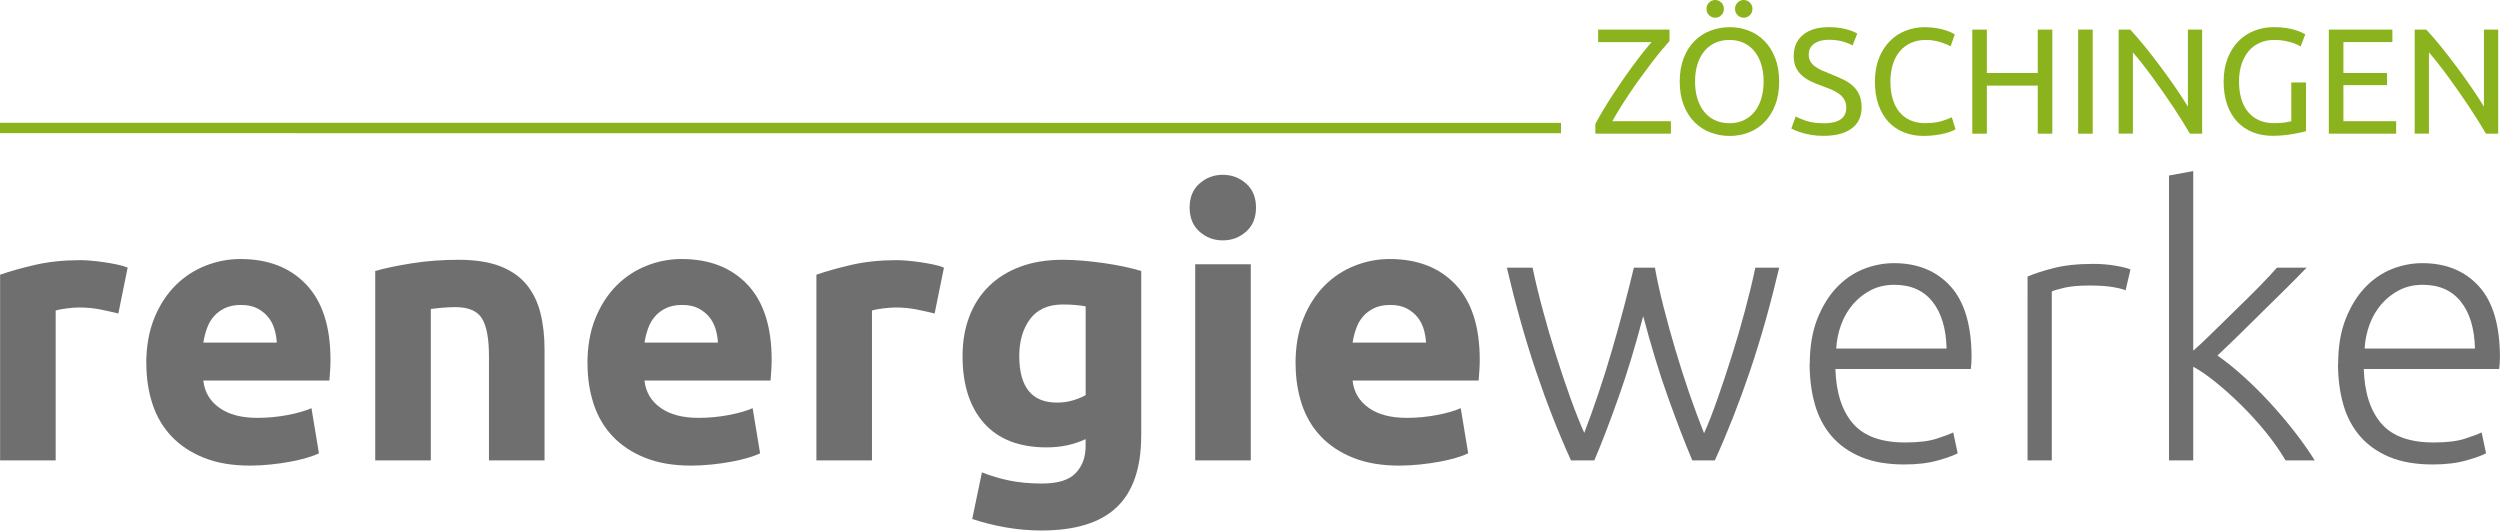 <?xml version="1.0" encoding="UTF-8"?>
<svg xmlns="http://www.w3.org/2000/svg" id="Ebene_1" viewBox="0 0 482.7 102.43">
  <defs>
    <style>.cls-1{stroke:#8bb31d;stroke-miterlimit:10;stroke-width:2px;}.cls-1,.cls-2{fill:#8bb31d;}.cls-3{fill:#706f6f;}</style>
  </defs>
  <g>
    <path class="cls-3" d="M22.84,60.53c-.96-.24-2.09-.49-3.38-.76-1.3-.26-2.69-.4-4.18-.4-.67,0-1.48,.06-2.41,.18-.94,.12-1.65,.25-2.12,.4v28.94H.02V53.04c1.92-.67,4.19-1.31,6.8-1.91,2.62-.6,5.53-.9,8.75-.9,.58,0,1.27,.04,2.09,.11,.82,.07,1.63,.17,2.45,.29,.82,.12,1.63,.26,2.45,.43,.82,.17,1.51,.37,2.09,.61l-1.8,8.86Z"></path>
    <path class="cls-3" d="M28.24,70.25c0-3.36,.52-6.3,1.55-8.82,1.03-2.52,2.39-4.62,4.07-6.3,1.68-1.68,3.61-2.95,5.8-3.82,2.18-.86,4.43-1.3,6.73-1.3,5.38,0,9.62,1.64,12.74,4.93,3.12,3.29,4.68,8.12,4.68,14.51,0,.62-.02,1.31-.07,2.05-.05,.74-.1,1.4-.14,1.98h-24.34c.24,2.21,1.27,3.96,3.1,5.26,1.82,1.3,4.27,1.94,7.34,1.94,1.97,0,3.9-.18,5.8-.54,1.9-.36,3.44-.8,4.64-1.33l1.44,8.71c-.58,.29-1.34,.58-2.3,.86-.96,.29-2.03,.54-3.2,.76-1.18,.22-2.44,.4-3.78,.54-1.34,.14-2.69,.22-4.03,.22-3.41,0-6.37-.5-8.89-1.51-2.52-1.01-4.61-2.39-6.26-4.14-1.66-1.75-2.88-3.83-3.67-6.23-.79-2.4-1.19-4.99-1.19-7.78Zm25.2-4.1c-.05-.91-.2-1.8-.47-2.66-.26-.86-.67-1.63-1.22-2.3-.55-.67-1.25-1.22-2.09-1.66-.84-.43-1.88-.65-3.13-.65s-2.23,.21-3.1,.61c-.86,.41-1.58,.95-2.16,1.62-.58,.67-1.02,1.45-1.33,2.34-.31,.89-.54,1.79-.68,2.7h14.18Z"></path>
    <path class="cls-3" d="M72.45,52.32c1.82-.53,4.18-1.02,7.06-1.48,2.88-.46,5.9-.68,9.07-.68s5.89,.42,8.03,1.26c2.14,.84,3.83,2.03,5.08,3.56,1.25,1.54,2.14,3.36,2.66,5.47,.53,2.11,.79,4.46,.79,7.06v21.38h-10.73v-20.09c0-3.46-.46-5.9-1.37-7.34-.91-1.44-2.62-2.16-5.11-2.16-.77,0-1.58,.04-2.45,.11-.86,.07-1.63,.16-2.3,.25v29.23h-10.73V52.32Z"></path>
    <path class="cls-3" d="M113.42,70.25c0-3.36,.52-6.3,1.55-8.82,1.03-2.52,2.39-4.62,4.07-6.3s3.61-2.95,5.8-3.82c2.18-.86,4.43-1.3,6.73-1.3,5.38,0,9.62,1.64,12.74,4.93,3.12,3.29,4.68,8.12,4.68,14.51,0,.62-.02,1.31-.07,2.05-.05,.74-.1,1.4-.14,1.98h-24.34c.24,2.21,1.27,3.96,3.1,5.26,1.82,1.3,4.27,1.94,7.34,1.94,1.97,0,3.9-.18,5.8-.54,1.9-.36,3.44-.8,4.64-1.33l1.44,8.71c-.58,.29-1.34,.58-2.3,.86-.96,.29-2.03,.54-3.2,.76-1.18,.22-2.44,.4-3.78,.54-1.34,.14-2.69,.22-4.03,.22-3.41,0-6.37-.5-8.89-1.51-2.52-1.01-4.61-2.39-6.26-4.14-1.66-1.75-2.88-3.83-3.67-6.23-.79-2.4-1.19-4.99-1.19-7.78Zm25.2-4.1c-.05-.91-.2-1.8-.47-2.66-.26-.86-.67-1.63-1.22-2.3-.55-.67-1.25-1.22-2.09-1.66-.84-.43-1.88-.65-3.13-.65s-2.23,.21-3.1,.61c-.86,.41-1.58,.95-2.16,1.62-.58,.67-1.02,1.45-1.33,2.34-.31,.89-.54,1.79-.68,2.7h14.18Z"></path>
    <path class="cls-3" d="M180.45,60.53c-.96-.24-2.09-.49-3.38-.76-1.3-.26-2.69-.4-4.18-.4-.67,0-1.48,.06-2.41,.18-.94,.12-1.65,.25-2.12,.4v28.94h-10.73V53.04c1.92-.67,4.19-1.31,6.8-1.91,2.62-.6,5.53-.9,8.75-.9,.58,0,1.27,.04,2.09,.11,.82,.07,1.63,.17,2.45,.29,.82,.12,1.63,.26,2.45,.43,.82,.17,1.51,.37,2.09,.61l-1.8,8.86Z"></path>
    <path class="cls-3" d="M220.34,84.14c0,6.19-1.57,10.79-4.72,13.79-3.14,3-8,4.5-14.58,4.5-2.3,0-4.61-.21-6.91-.61-2.3-.41-4.44-.95-6.41-1.62l1.87-9c1.68,.67,3.44,1.2,5.29,1.58,1.85,.38,3.95,.58,6.3,.58,3.07,0,5.24-.67,6.52-2.02,1.27-1.34,1.91-3.07,1.91-5.18v-1.37c-1.15,.53-2.34,.92-3.56,1.19-1.22,.26-2.56,.4-4,.4-5.23,0-9.24-1.55-12.02-4.64-2.78-3.1-4.18-7.43-4.18-13,0-2.78,.43-5.32,1.3-7.6,.86-2.28,2.12-4.24,3.78-5.87,1.66-1.63,3.68-2.89,6.08-3.78,2.4-.89,5.11-1.33,8.14-1.33,1.3,0,2.63,.06,4,.18,1.37,.12,2.72,.28,4.07,.47,1.34,.19,2.63,.42,3.85,.68,1.22,.26,2.31,.54,3.28,.83v31.82Zm-23.54-15.41c0,6,2.42,9,7.27,9,1.1,0,2.13-.14,3.1-.43,.96-.29,1.78-.62,2.45-1.01v-17.14c-.53-.1-1.15-.18-1.87-.25-.72-.07-1.56-.11-2.52-.11-2.83,0-4.94,.94-6.34,2.81-1.39,1.87-2.09,4.25-2.09,7.13Z"></path>
    <path class="cls-3" d="M242.51,40.08c0,1.97-.64,3.52-1.91,4.64-1.27,1.13-2.77,1.69-4.5,1.69s-3.23-.56-4.5-1.69c-1.27-1.13-1.91-2.68-1.91-4.64s.64-3.52,1.91-4.64c1.27-1.13,2.77-1.69,4.5-1.69s3.23,.57,4.5,1.69c1.27,1.13,1.91,2.68,1.91,4.64Zm-1.01,48.82h-10.73V51.02h10.73v37.87Z"></path>
    <path class="cls-3" d="M250.14,70.25c0-3.36,.51-6.3,1.55-8.82,1.03-2.52,2.39-4.62,4.07-6.3,1.68-1.68,3.61-2.95,5.8-3.82,2.18-.86,4.43-1.3,6.73-1.3,5.38,0,9.62,1.64,12.74,4.93,3.12,3.29,4.68,8.12,4.68,14.51,0,.62-.02,1.31-.07,2.05-.05,.74-.1,1.4-.14,1.98h-24.34c.24,2.21,1.27,3.96,3.1,5.26s4.27,1.94,7.34,1.94c1.97,0,3.9-.18,5.8-.54,1.9-.36,3.44-.8,4.64-1.33l1.44,8.71c-.58,.29-1.34,.58-2.3,.86-.96,.29-2.03,.54-3.2,.76-1.18,.22-2.44,.4-3.78,.54-1.34,.14-2.69,.22-4.03,.22-3.41,0-6.37-.5-8.89-1.51-2.52-1.01-4.61-2.39-6.26-4.14-1.66-1.75-2.88-3.83-3.67-6.23-.79-2.4-1.19-4.99-1.19-7.78Zm25.2-4.1c-.05-.91-.21-1.8-.47-2.66-.26-.86-.67-1.63-1.22-2.3-.55-.67-1.25-1.22-2.09-1.66-.84-.43-1.88-.65-3.13-.65s-2.23,.21-3.1,.61c-.86,.41-1.58,.95-2.16,1.62-.58,.67-1.02,1.45-1.33,2.34-.31,.89-.54,1.79-.68,2.7h14.18Z"></path>
    <path class="cls-3" d="M319.53,51.67c.43,2.4,.99,4.95,1.69,7.67,.69,2.71,1.46,5.47,2.29,8.28,.84,2.81,1.72,5.58,2.66,8.32,.94,2.74,1.89,5.31,2.85,7.71,.82-1.82,1.69-4.04,2.6-6.65,.92-2.61,1.83-5.37,2.75-8.27,.92-2.9,1.77-5.83,2.56-8.79,.79-2.96,1.46-5.71,1.99-8.26h4.61c-1.73,7.31-3.62,13.99-5.67,20.03-2.05,6.04-4.3,11.77-6.76,17.19h-4.34c-.73-1.7-1.49-3.59-2.29-5.67-.8-2.09-1.62-4.32-2.47-6.69-.85-2.37-1.67-4.87-2.46-7.48-.79-2.61-1.55-5.29-2.27-8.02-.72,2.74-1.47,5.42-2.26,8.04-.79,2.62-1.6,5.12-2.45,7.49-.84,2.38-1.66,4.61-2.46,6.69s-1.55,3.97-2.27,5.64h-4.5c-2.46-5.42-4.71-11.16-6.75-17.2-2.04-6.05-3.92-12.72-5.64-20.02h4.97c.53,2.54,1.19,5.29,1.99,8.24,.79,2.95,1.65,5.88,2.57,8.78,.92,2.9,1.84,5.65,2.78,8.25,.94,2.59,1.82,4.8,2.64,6.63,.92-2.39,1.84-4.95,2.76-7.7,.92-2.74,1.79-5.5,2.6-8.29,.81-2.79,1.58-5.53,2.29-8.25,.71-2.71,1.36-5.27,1.93-7.66h4.03Z"></path>
    <path class="cls-3" d="M349.43,70.25c0-3.26,.47-6.11,1.4-8.53,.94-2.42,2.16-4.45,3.67-6.08s3.24-2.84,5.18-3.64c1.94-.79,3.95-1.19,6.01-1.19,4.56,0,8.2,1.49,10.91,4.46,2.71,2.98,4.07,7.56,4.07,13.75,0,.38-.01,.77-.04,1.15-.02,.38-.06,.74-.11,1.08h-26.14c.14,4.56,1.27,8.06,3.38,10.51s5.47,3.67,10.08,3.67c2.54,0,4.56-.24,6.05-.72,1.49-.48,2.57-.89,3.24-1.22l.86,4.03c-.67,.38-1.93,.84-3.78,1.37s-4.02,.79-6.52,.79c-3.26,0-6.05-.48-8.35-1.44-2.3-.96-4.2-2.3-5.69-4.03-1.49-1.73-2.57-3.78-3.24-6.16-.67-2.38-1.01-4.98-1.01-7.81Zm26.42-2.95c-.1-3.89-1.01-6.91-2.74-9.07-1.73-2.16-4.18-3.24-7.34-3.24-1.68,0-3.18,.34-4.5,1.01-1.32,.67-2.47,1.57-3.46,2.7-.98,1.13-1.75,2.44-2.3,3.92-.55,1.49-.88,3.05-.97,4.68h21.31Z"></path>
    <path class="cls-3" d="M404.15,50.95c1.54,0,2.99,.12,4.36,.36,1.37,.24,2.32,.48,2.84,.72l-.94,4.03c-.38-.19-1.16-.4-2.34-.61-1.18-.22-2.72-.32-4.64-.32-2.02,0-3.64,.14-4.86,.43-1.22,.29-2.03,.53-2.41,.72v32.62h-4.68V53.4c1.2-.53,2.85-1.07,4.97-1.62,2.11-.55,4.68-.83,7.7-.83Z"></path>
    <path class="cls-3" d="M428.13,68.63c1.7,1.19,3.41,2.57,5.14,4.14,1.73,1.57,3.43,3.26,5.11,5.09,1.68,1.83,3.26,3.7,4.75,5.62,1.49,1.92,2.75,3.73,3.8,5.42h-5.62c-1.13-1.89-2.43-3.75-3.92-5.57-1.49-1.82-3.05-3.53-4.68-5.14s-3.27-3.07-4.9-4.39c-1.63-1.32-3.08-2.32-4.34-2.98v18.08h-4.68V33.89l4.68-.86v34.68c1-.86,2.25-2.03,3.74-3.51,1.49-1.48,3.02-2.97,4.57-4.47,1.55-1.5,3.01-2.95,4.39-4.35,1.38-1.41,2.53-2.64,3.47-3.7h5.72c-1.1,1.15-2.37,2.43-3.79,3.84-1.43,1.41-2.91,2.87-4.46,4.4s-3.07,3.03-4.57,4.5c-1.5,1.48-2.96,2.88-4.39,4.22Z"></path>
    <path class="cls-3" d="M451.45,70.25c0-3.26,.47-6.11,1.4-8.53,.94-2.42,2.16-4.45,3.67-6.08s3.24-2.84,5.18-3.64c1.94-.79,3.95-1.19,6.01-1.19,4.56,0,8.2,1.49,10.91,4.46,2.71,2.98,4.07,7.56,4.07,13.75,0,.38-.01,.77-.04,1.15-.02,.38-.06,.74-.11,1.08h-26.14c.14,4.56,1.27,8.06,3.38,10.51s5.47,3.67,10.08,3.67c2.54,0,4.56-.24,6.05-.72,1.49-.48,2.57-.89,3.24-1.22l.86,4.03c-.67,.38-1.93,.84-3.78,1.37s-4.02,.79-6.52,.79c-3.26,0-6.05-.48-8.35-1.44-2.3-.96-4.2-2.3-5.69-4.03-1.49-1.73-2.57-3.78-3.24-6.16-.67-2.38-1.01-4.98-1.01-7.81Zm26.42-2.95c-.1-3.89-1.01-6.91-2.74-9.07-1.73-2.16-4.18-3.24-7.34-3.24-1.68,0-3.18,.34-4.5,1.01-1.32,.67-2.47,1.57-3.46,2.7-.98,1.13-1.75,2.44-2.3,3.92-.55,1.49-.88,3.05-.97,4.68h21.31Z"></path>
  </g>
  <line class="cls-1" x1="0" y1="24.71" x2="301.4" y2="24.72"></line>
  <g>
    <path class="cls-2" d="M322.32,7.95c-.45,.5-.96,1.11-1.55,1.81s-1.21,1.49-1.87,2.35c-.66,.86-1.33,1.77-2.03,2.73-.7,.96-1.38,1.92-2.04,2.9-.67,.98-1.3,1.95-1.9,2.91-.6,.97-1.14,1.89-1.62,2.75h11.31v2.41h-14.59v-1.88c.41-.77,.88-1.62,1.44-2.55s1.14-1.88,1.77-2.84,1.28-1.94,1.96-2.93,1.35-1.93,2.02-2.84,1.31-1.76,1.94-2.55c.63-.79,1.2-1.49,1.73-2.09h-10.32v-2.41h13.78v2.23Z"></path>
    <path class="cls-2" d="M324.32,15.75c0-1.72,.26-3.24,.77-4.55,.51-1.31,1.21-2.41,2.09-3.29,.88-.88,1.9-1.54,3.07-1.99,1.17-.44,2.41-.67,3.73-.67s2.52,.22,3.67,.67c1.15,.44,2.16,1.11,3.03,1.99,.87,.88,1.56,1.98,2.07,3.29,.51,1.31,.77,2.83,.77,4.55s-.26,3.24-.77,4.55c-.51,1.31-1.2,2.41-2.07,3.29s-1.88,1.54-3.03,1.99c-1.15,.44-2.37,.67-3.67,.67s-2.56-.22-3.73-.67c-1.17-.44-2.19-1.11-3.07-1.99s-1.58-1.98-2.09-3.29c-.51-1.31-.77-2.83-.77-4.55Zm2.96,0c0,1.22,.16,2.33,.46,3.32,.31,1,.75,1.84,1.32,2.54,.57,.7,1.27,1.23,2.09,1.61,.82,.38,1.74,.57,2.77,.57s1.94-.19,2.75-.57c.81-.38,1.5-.91,2.07-1.61,.57-.7,1.01-1.54,1.32-2.54,.31-1,.46-2.1,.46-3.32s-.15-2.32-.46-3.32-.75-1.84-1.32-2.54c-.57-.7-1.26-1.23-2.07-1.61-.81-.38-1.73-.57-2.75-.57s-1.95,.19-2.77,.57c-.82,.38-1.52,.91-2.09,1.61-.57,.7-1.01,1.54-1.32,2.54-.31,1-.46,2.1-.46,3.32Zm3.89-12.33c-.45,0-.84-.16-1.17-.48-.34-.32-.51-.73-.51-1.23s.17-.91,.51-1.23c.34-.32,.73-.48,1.17-.48s.84,.16,1.17,.48,.51,.73,.51,1.23-.17,.91-.51,1.23c-.34,.32-.73,.48-1.17,.48Zm5.51,0c-.45,0-.84-.16-1.17-.48-.34-.32-.51-.73-.51-1.23s.17-.91,.51-1.23,.73-.48,1.17-.48,.84,.16,1.17,.48c.34,.32,.51,.73,.51,1.23s-.17,.91-.51,1.23c-.34,.32-.73,.48-1.17,.48Z"></path>
    <path class="cls-2" d="M352.07,23.81c2.94,0,4.41-1,4.41-3.02,0-.62-.13-1.15-.39-1.58s-.61-.81-1.06-1.13c-.45-.32-.95-.59-1.52-.83s-1.17-.46-1.81-.7c-.74-.25-1.43-.54-2.09-.86-.66-.32-1.23-.7-1.71-1.13-.48-.44-.87-.95-1.15-1.55-.28-.6-.42-1.32-.42-2.17,0-1.76,.6-3.13,1.8-4.12,1.2-.99,2.85-1.48,4.96-1.48,1.22,0,2.33,.13,3.32,.39,1,.26,1.73,.55,2.19,.86l-.9,2.29c-.41-.25-1.01-.5-1.81-.74-.8-.24-1.74-.36-2.8-.36-.54,0-1.04,.06-1.51,.17-.46,.12-.87,.29-1.22,.52-.35,.23-.62,.53-.83,.88-.2,.36-.3,.78-.3,1.26,0,.54,.11,1,.32,1.36s.51,.69,.9,.97c.39,.28,.84,.54,1.35,.77,.51,.23,1.08,.46,1.7,.7,.87,.35,1.67,.7,2.39,1.04s1.35,.76,1.88,1.25c.53,.48,.94,1.06,1.23,1.73s.44,1.47,.44,2.42c0,1.76-.64,3.11-1.93,4.06-1.29,.95-3.1,1.42-5.44,1.42-.79,0-1.52-.05-2.19-.16-.67-.11-1.26-.23-1.78-.38-.52-.15-.97-.3-1.35-.46-.38-.16-.67-.3-.88-.42l.84-2.32c.44,.25,1.12,.53,2.03,.84,.91,.31,2.02,.46,3.33,.46Z"></path>
    <path class="cls-2" d="M371.47,26.25c-1.41,0-2.7-.23-3.86-.7-1.16-.46-2.16-1.14-2.99-2.03-.83-.89-1.47-1.99-1.93-3.29s-.68-2.8-.68-4.48,.26-3.18,.77-4.48c.51-1.31,1.2-2.4,2.07-3.29,.87-.89,1.88-1.57,3.04-2.03,1.16-.46,2.4-.7,3.71-.7,.83,0,1.58,.06,2.25,.17,.67,.12,1.25,.25,1.74,.41s.89,.31,1.2,.46c.31,.16,.52,.27,.64,.35l-.81,2.32c-.17-.12-.43-.24-.75-.38-.33-.13-.7-.27-1.12-.41-.42-.14-.87-.25-1.36-.33-.49-.09-.99-.13-1.49-.13-1.06,0-2.02,.18-2.87,.55-.85,.37-1.58,.9-2.17,1.59-.6,.7-1.06,1.54-1.38,2.54-.32,1-.48,2.11-.48,3.35s.14,2.29,.42,3.28c.28,.99,.7,1.83,1.26,2.54,.56,.71,1.26,1.25,2.1,1.64,.84,.39,1.82,.58,2.94,.58,1.29,0,2.37-.14,3.22-.41,.85-.27,1.49-.51,1.91-.73l.72,2.32c-.14,.1-.38,.22-.72,.36-.35,.15-.78,.29-1.31,.42-.52,.14-1.13,.25-1.83,.35-.7,.1-1.45,.15-2.26,.15Z"></path>
    <path class="cls-2" d="M393.45,5.71h2.81V25.81h-2.81v-9.28h-9.83v9.28h-2.81V5.71h2.81V14.09h9.83V5.71Z"></path>
    <path class="cls-2" d="M401.25,5.71h2.81V25.81h-2.81V5.71Z"></path>
    <path class="cls-2" d="M422.83,25.81c-.42-.71-.91-1.52-1.46-2.41-.55-.89-1.15-1.81-1.78-2.77-.64-.96-1.3-1.93-1.99-2.91-.69-.99-1.37-1.94-2.04-2.86s-1.33-1.78-1.97-2.6c-.64-.81-1.23-1.53-1.77-2.15v15.69h-2.75V5.71h2.23c.91,.97,1.88,2.09,2.92,3.38s2.06,2.61,3.07,3.97c1.01,1.36,1.97,2.7,2.87,4.02,.9,1.31,1.66,2.48,2.28,3.51V5.71h2.75V25.81h-2.35Z"></path>
    <path class="cls-2" d="M442.43,15.92h2.81v9.4c-.23,.08-.57,.16-1,.26-.43,.1-.94,.19-1.51,.29-.57,.1-1.19,.18-1.87,.25-.68,.07-1.36,.1-2.06,.1-1.41,0-2.7-.23-3.86-.7s-2.16-1.14-2.99-2.03-1.47-1.98-1.93-3.28c-.45-1.29-.68-2.78-.68-4.47s.26-3.18,.77-4.48c.51-1.31,1.2-2.4,2.07-3.29,.87-.89,1.89-1.57,3.06-2.03,1.17-.46,2.42-.7,3.75-.7,.91,0,1.72,.06,2.42,.17,.71,.12,1.31,.25,1.81,.41,.5,.15,.91,.31,1.23,.46,.32,.16,.54,.27,.65,.35l-.9,2.35c-.56-.37-1.3-.67-2.23-.91s-1.88-.36-2.84-.36c-1.03,0-1.96,.18-2.8,.55s-1.56,.9-2.15,1.59c-.59,.7-1.05,1.54-1.38,2.54-.33,1-.49,2.11-.49,3.35s.14,2.29,.42,3.28c.28,.99,.71,1.83,1.28,2.54,.57,.71,1.28,1.25,2.12,1.64s1.83,.58,2.97,.58c.81,0,1.5-.04,2.07-.13s.98-.17,1.23-.25v-7.48Z"></path>
    <path class="cls-2" d="M449.65,25.81V5.71h12.27v2.41h-9.45v5.97h8.41v2.35h-8.41v6.96h10.18v2.41h-12.99Z"></path>
    <path class="cls-2" d="M479.99,25.81c-.42-.71-.91-1.52-1.46-2.41-.55-.89-1.15-1.81-1.78-2.77-.64-.96-1.3-1.93-1.99-2.91-.69-.99-1.37-1.94-2.04-2.86s-1.33-1.78-1.97-2.6c-.64-.81-1.23-1.53-1.77-2.15v15.69h-2.75V5.71h2.23c.91,.97,1.88,2.09,2.92,3.38s2.06,2.61,3.07,3.97c1.01,1.36,1.97,2.7,2.87,4.02,.9,1.31,1.66,2.48,2.28,3.51V5.71h2.75V25.81h-2.35Z"></path>
  </g>
</svg>
